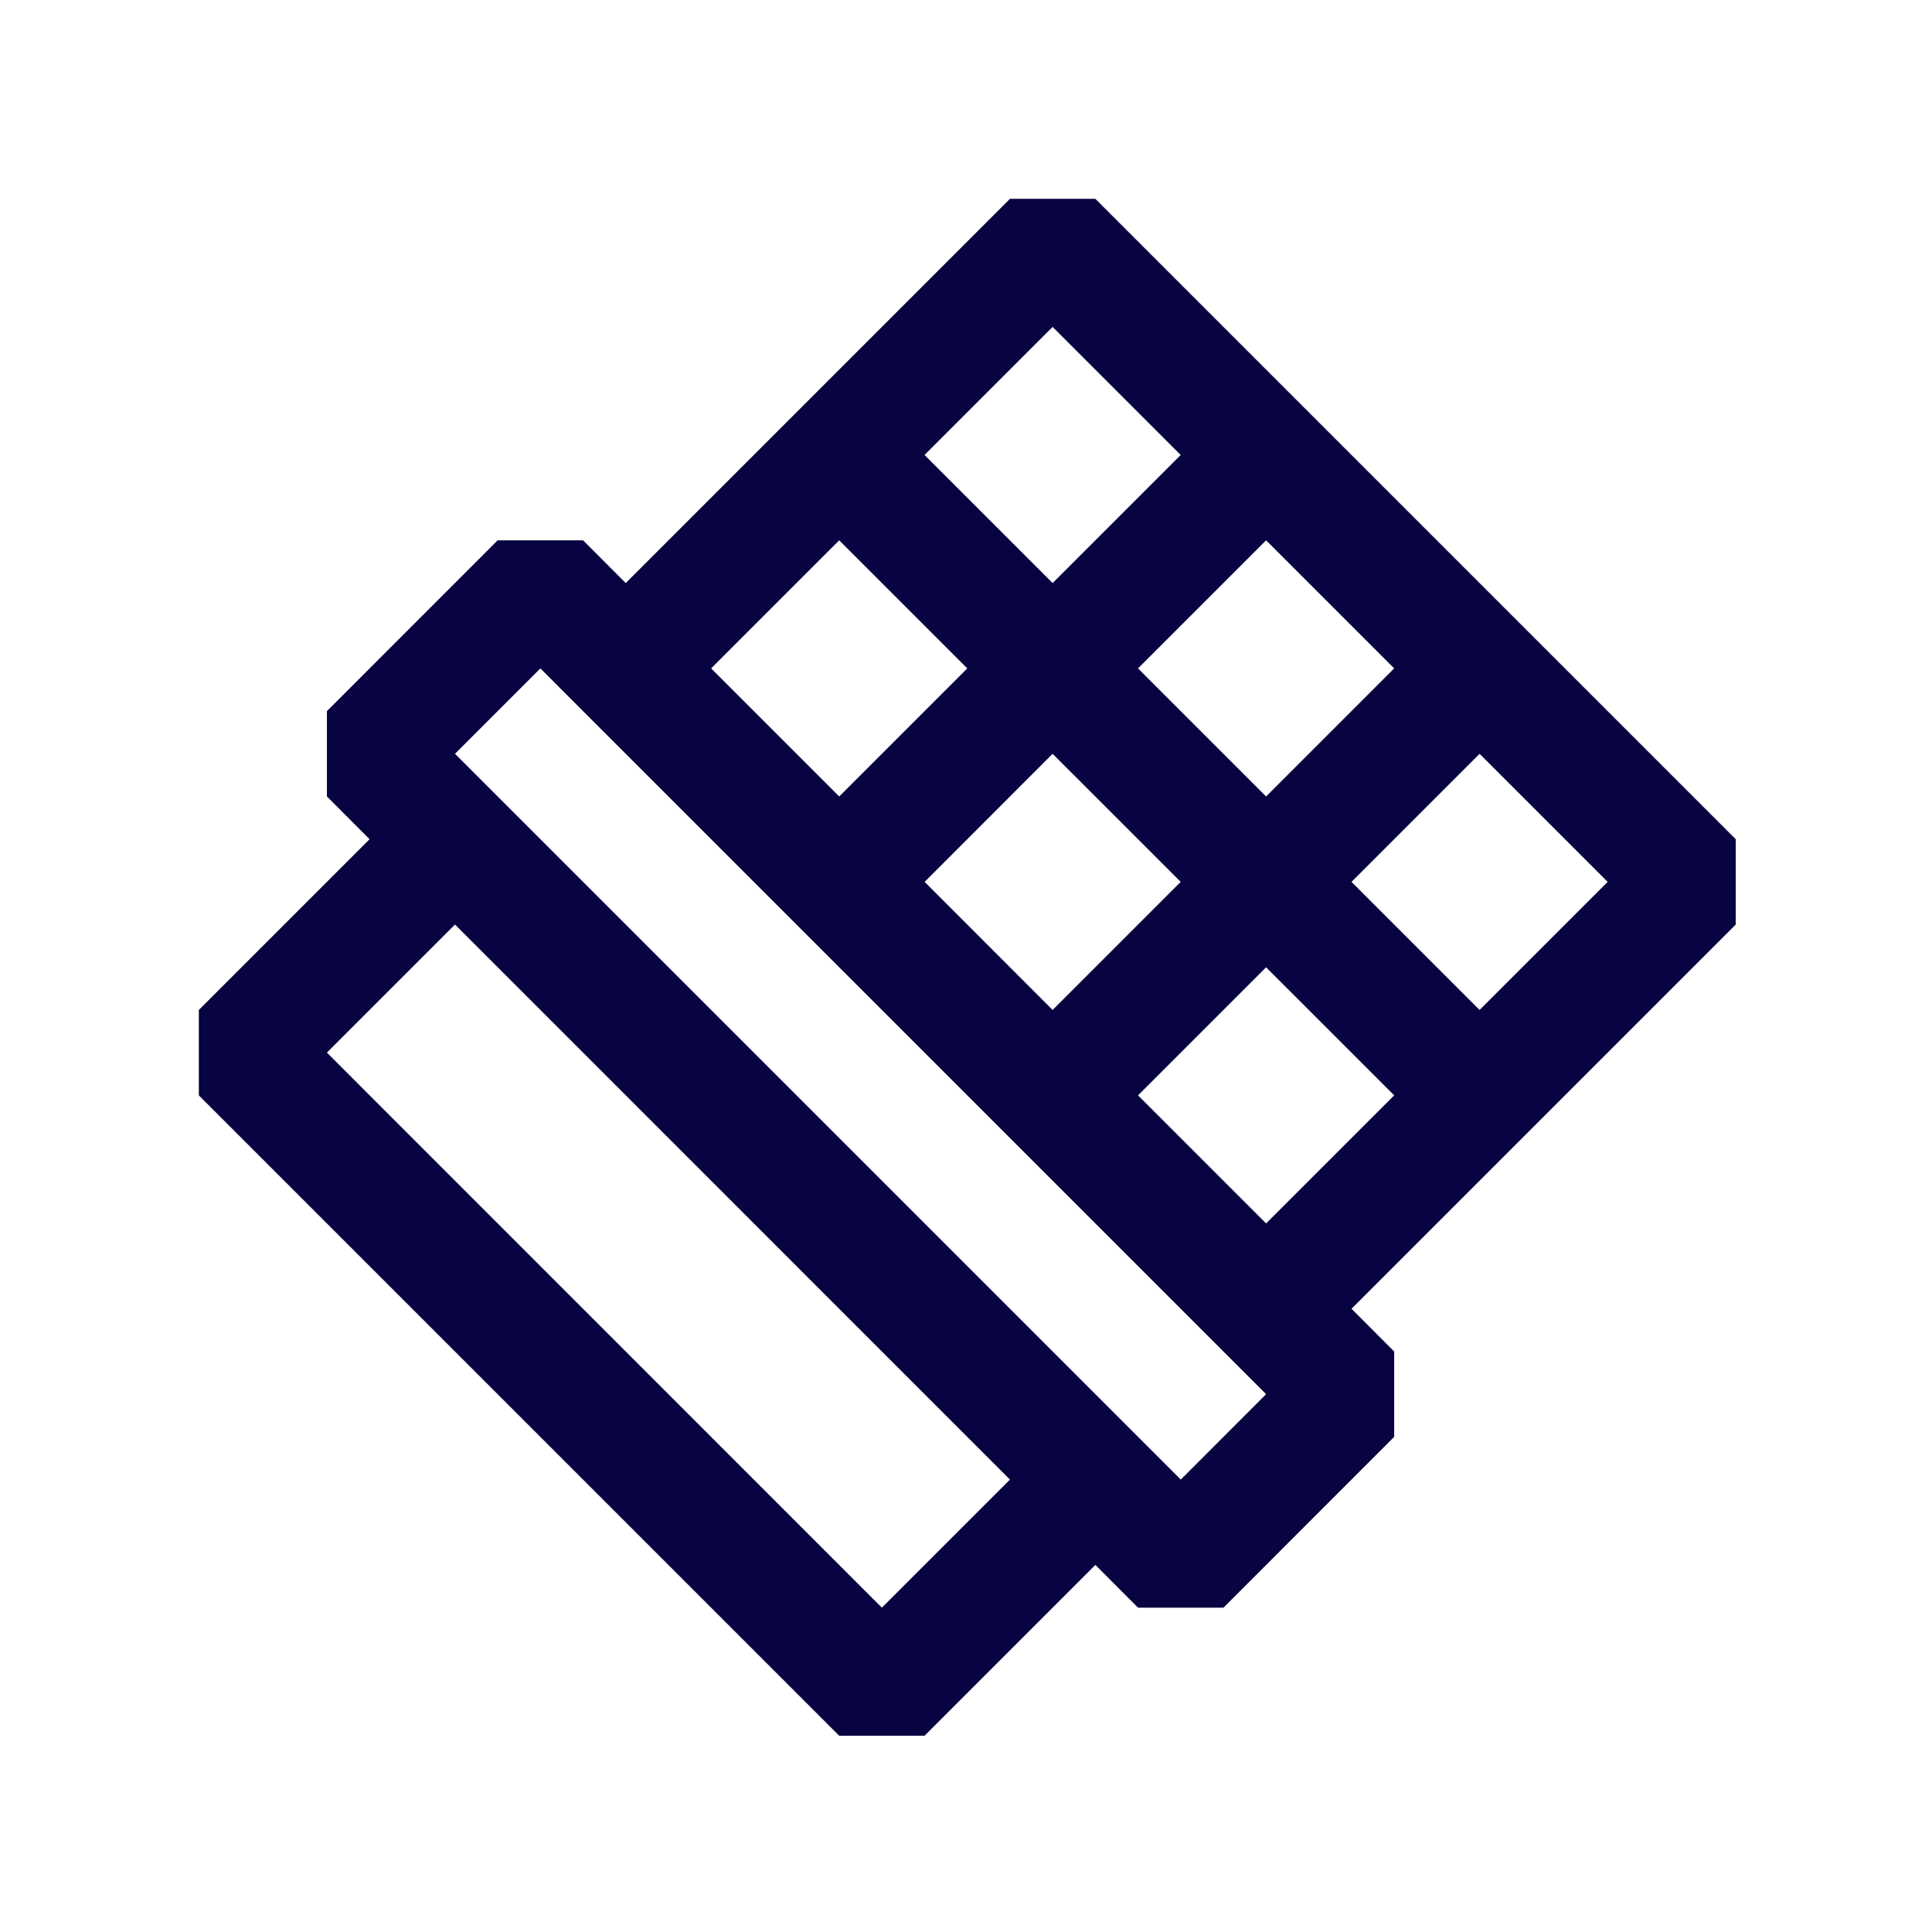 <?xml version="1.0" encoding="utf-8"?><!-- Uploaded to: SVG Repo, www.svgrepo.com, Generator: SVG Repo Mixer Tools -->
<svg width="800px" height="800px" viewBox="0 0 24 24" fill="none" xmlns="http://www.w3.org/2000/svg">
<path fill-rule="evenodd" clip-rule="evenodd" d="M15.198 16.789H15.198L15.728 17.319L14.668 18.38L5.652 9.364L6.713 8.303L7.243 8.834V8.834L15.198 16.789ZM21.562 11.485L16.789 16.258L17.319 16.789V17.849L15.198 19.971H14.137L13.607 19.44L11.485 21.562H10.425L2.47 13.607V12.546L4.591 10.425L4.061 9.894L4.061 8.834L6.182 6.712L7.243 6.712L7.773 7.243L12.546 2.47H13.607L21.562 10.425V11.485ZM10.425 9.894L8.834 8.303L10.425 6.712L12.016 8.303L10.425 9.894ZM14.137 8.303L15.728 6.712L17.319 8.303L15.728 9.894L14.137 8.303ZM13.076 9.364L11.486 10.955L13.076 12.546L14.667 10.955L13.076 9.364ZM15.728 12.016L14.137 13.607L15.728 15.198L17.319 13.607L15.728 12.016ZM18.38 12.546L16.789 10.955L18.38 9.364L19.971 10.955L18.38 12.546ZM13.076 7.243L11.485 5.652L13.076 4.061L14.667 5.652L13.076 7.243ZM12.546 18.38L10.955 19.971L4.061 13.076L5.652 11.485L12.546 18.38Z" fill="#080341"/>
</svg>